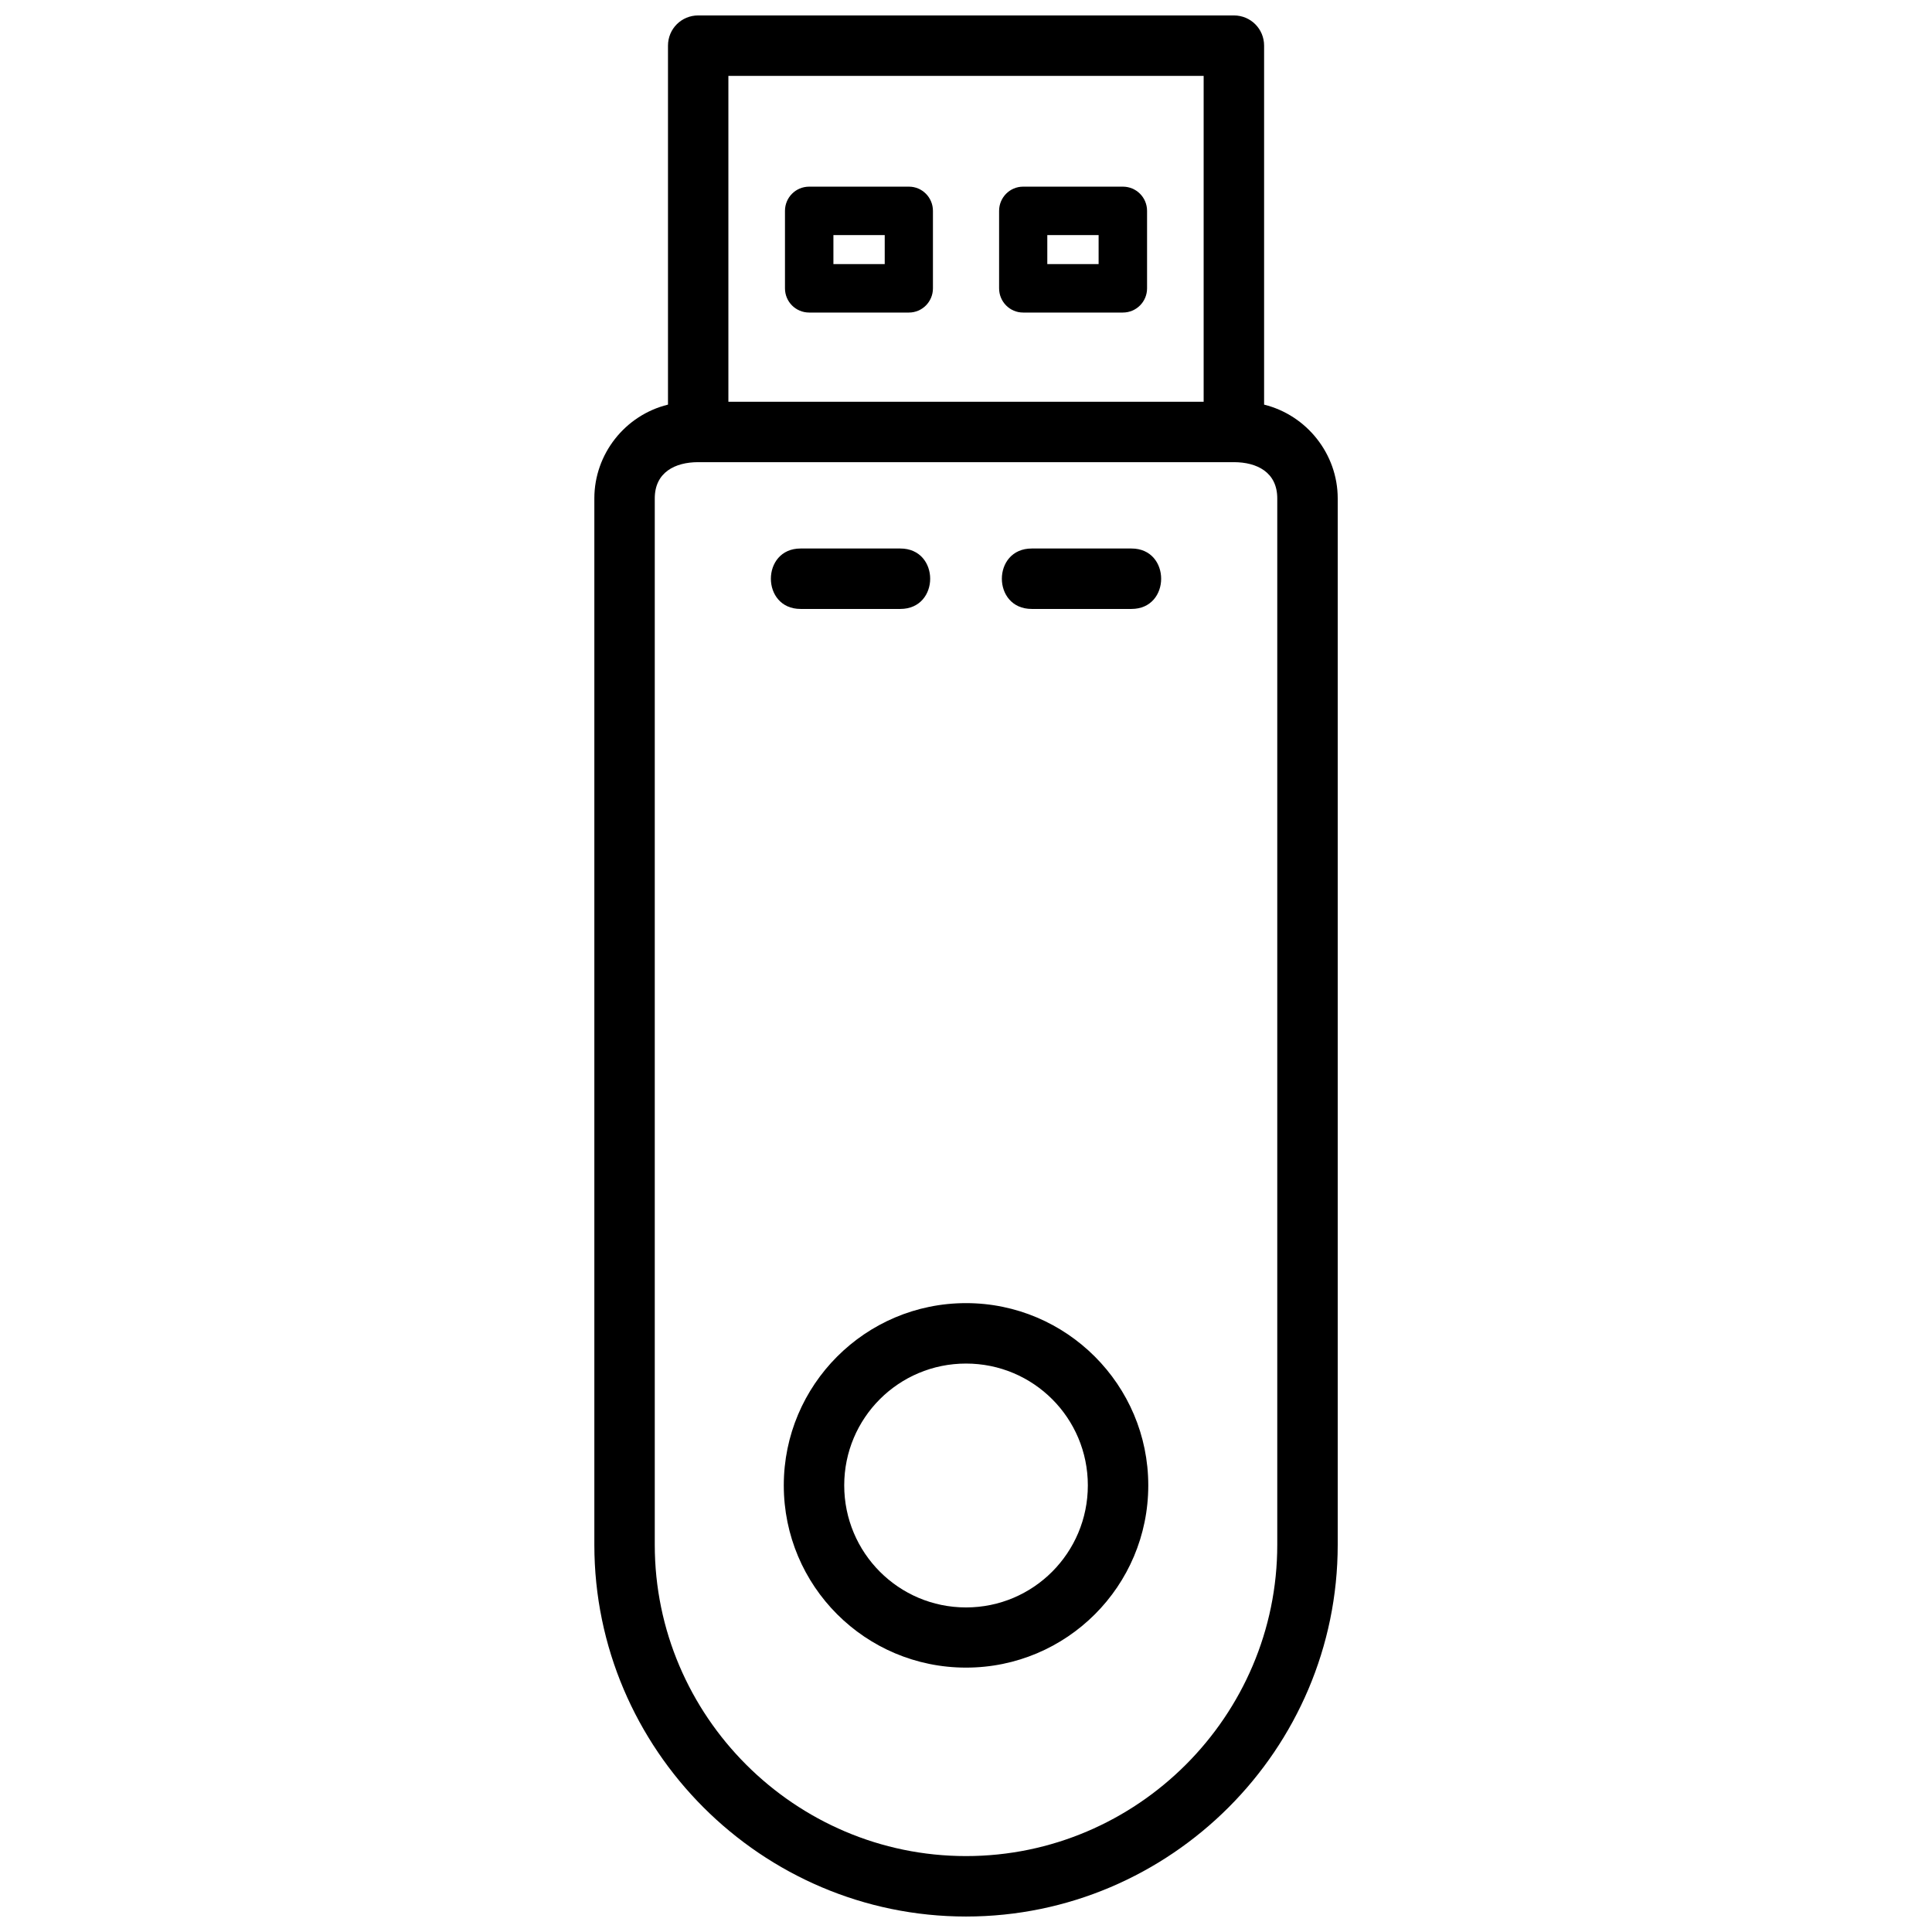 <?xml version="1.0" encoding="UTF-8"?>
<!-- Uploaded to: ICON Repo, www.iconrepo.com, Generator: ICON Repo Mixer Tools -->
<svg width="800px" height="800px" version="1.1" viewBox="144 144 512 512" xmlns="http://www.w3.org/2000/svg">
 <defs>
  <clipPath id="a">
   <path d="m301 148.09h198v503.81h-198z"/>
  </clipPath>
 </defs>
 <g clip-path="url(#a)">
  <path d="m462.98 250.47h-125.95v-86.363h125.95zm-80.387 54.906c10.551 0 10.551-16.016 0-16.016h-26.438c-10.484 0-10.484 16.016 0 16.016zm61.262 0c10.484 0 10.484-16.016 0-16.016h-26.438c-10.551 0-10.551 16.016 0 16.016zm-58.973-111.91h-26.438c-3.559 0-6.418 2.859-6.418 6.418v20.527c0 3.559 2.859 6.418 6.418 6.418h26.438c3.496 0 6.356-2.859 6.356-6.418v-20.527c0-3.559-2.859-6.418-6.356-6.418zm-20.02 12.836h13.598v7.688h-13.598zm76.703-12.836h-26.438c-3.496 0-6.356 2.859-6.356 6.418v20.527c0 3.559 2.859 6.418 6.356 6.418h26.438c3.559 0 6.418-2.859 6.418-6.418v-20.527c0-3.559-2.859-6.418-6.418-6.418zm-20.02 12.836h13.598v7.688h-13.598zm-100.53 44.93c-11.375 2.797-19.508 13.09-19.508 24.848v277.32c0 54.207 44.293 98.5 98.5 98.5 54.207 0 98.5-44.293 98.5-98.5v-277.32c0-11.758-8.199-22.051-19.508-24.848v-95.133c0-4.449-3.559-8.008-8.008-8.008h-141.96c-4.449 0-8.008 3.559-8.008 8.008v95.133zm78.992 238.11c-26.691 0-48.297 21.668-48.297 48.297 0 26.691 21.605 48.297 48.297 48.297s48.297-21.605 48.297-48.297c0-26.625-21.668-48.297-48.297-48.297zm0 16.016c17.855 0 32.281 14.426 32.281 32.281s-14.426 32.348-32.281 32.348c-17.855 0-32.281-14.488-32.281-32.348 0-17.855 14.426-32.281 32.281-32.281zm-70.984-238.88h141.96c6.102 0 11.504 2.668 11.504 9.598v277.32c0 45.375-37.113 82.484-82.484 82.484-45.375 0-82.484-37.113-82.484-82.484v-277.32c0-6.926 5.402-9.598 11.504-9.598z"/>
 </g>
</svg>